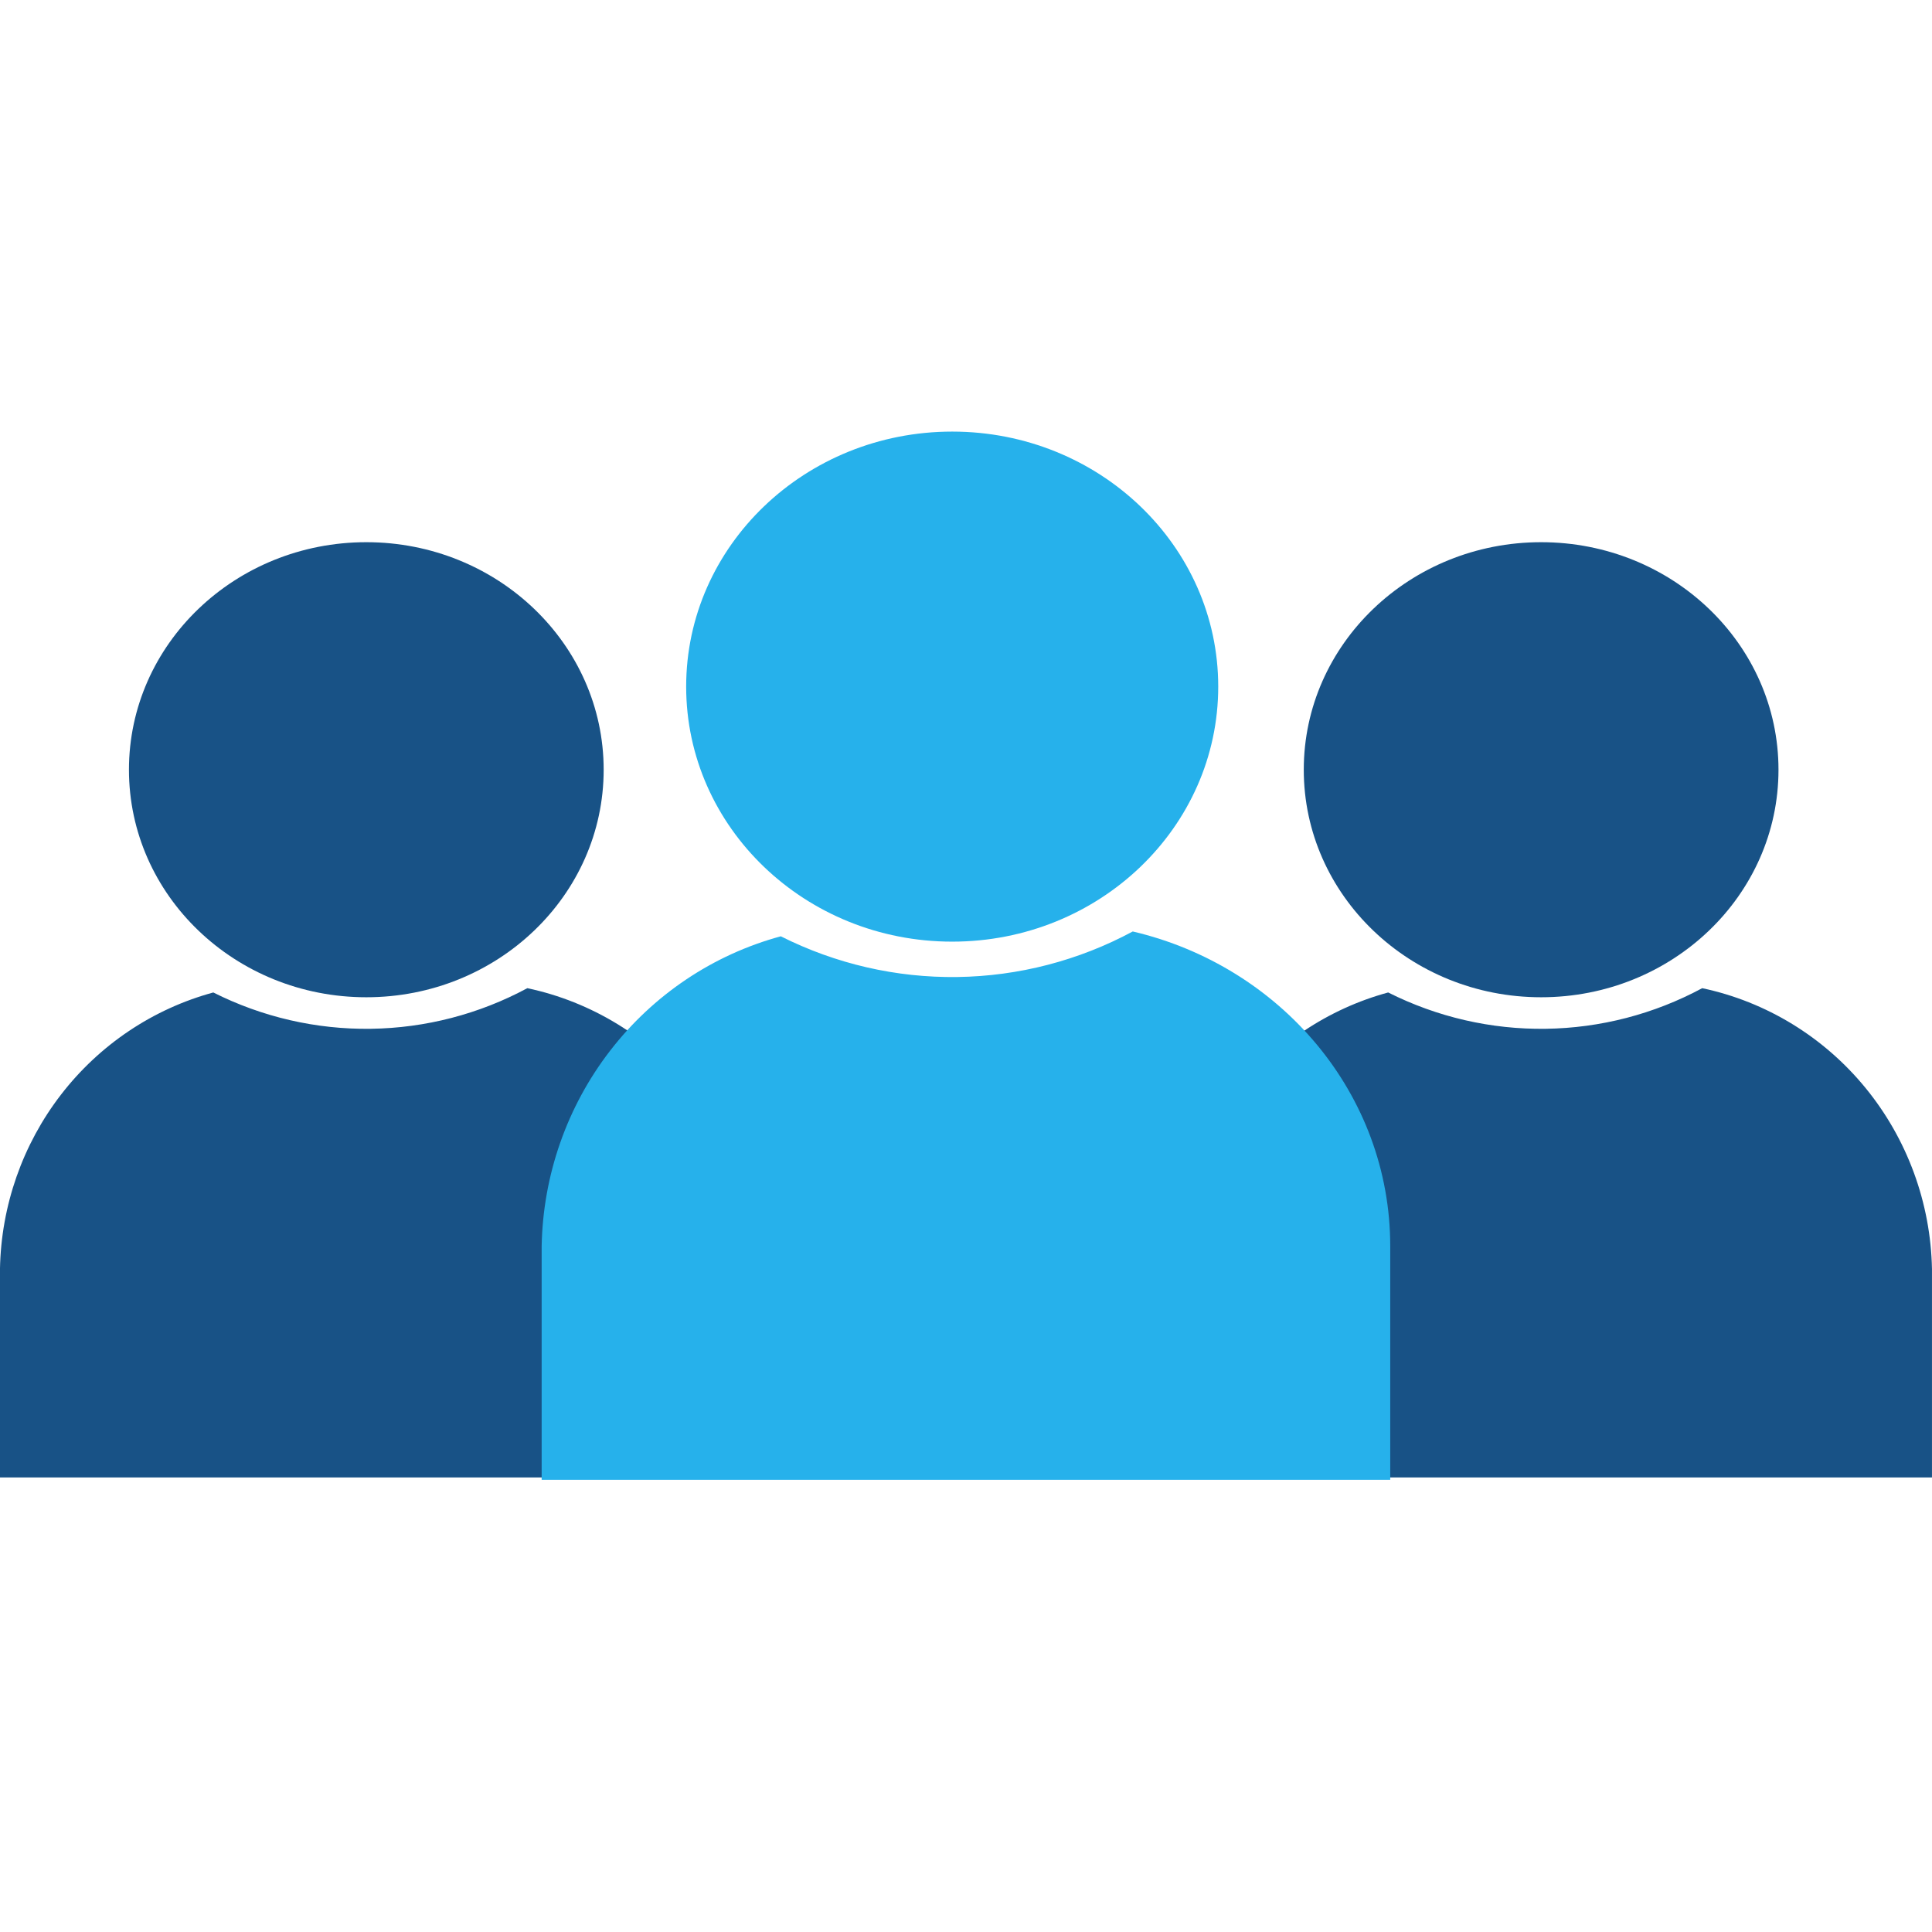 <svg width="94" height="94" viewBox="0 0 94 94" fill="none" xmlns="http://www.w3.org/2000/svg">
<g clip-path="url(#clip0_37_83)">
<path d="M86.531 37.451C86.531 43.565 81.36 48.521 74.983 48.521C68.606 48.521 63.434 43.565 63.434 37.451C63.434 31.337 68.606 26.38 74.983 26.38C81.36 26.38 86.531 31.337 86.531 37.451Z" fill="#185286"/>
<path d="M82.82 48.079C80.473 49.342 77.863 50.019 75.206 50.055C72.548 50.092 69.921 49.486 67.541 48.288C64.605 49.086 62.006 50.829 60.133 53.256C58.261 55.682 57.218 58.661 57.162 61.741V71.883H93.999V61.742C93.935 58.518 92.794 55.412 90.764 52.931C88.733 50.449 85.933 48.739 82.82 48.079" fill="#185286"/>
<path d="M29.371 37.451C29.371 43.565 24.2 48.521 17.823 48.521C11.446 48.521 6.274 43.565 6.274 37.451C6.274 31.337 11.446 26.38 17.823 26.38C24.2 26.38 29.371 31.337 29.371 37.451Z" fill="#185286"/>
<path d="M25.657 48.079C23.31 49.342 20.7 50.019 18.042 50.055C15.385 50.092 12.758 49.486 10.378 48.288C7.442 49.086 4.843 50.829 2.97 53.256C1.098 55.682 0.055 58.661 -0.001 61.741V71.883H36.835V61.742C36.771 58.519 35.63 55.412 33.6 52.931C31.57 50.449 28.769 48.739 25.656 48.079" fill="#185286"/>
<path d="M59.272 33.407C59.272 40.26 53.477 45.815 46.329 45.815C39.181 45.815 33.385 40.26 33.385 33.407C33.385 26.554 39.181 20.999 46.329 20.999C53.477 20.999 59.272 26.553 59.272 33.407Z" fill="#26B1EB"/>
<path d="M55.114 45.32C52.483 46.735 49.558 47.495 46.58 47.536C43.602 47.577 40.657 46.898 37.989 45.555C34.698 46.447 31.783 48.401 29.684 51.122C27.585 53.842 26.416 57.181 26.354 60.634V72H67.641V60.634C67.641 53.221 62.304 47.006 55.114 45.32Z" fill="#26B1EB"/>
</g>
<defs>
<clipPath id="clip0_37_83">
<rect width="94" height="94" fill="white"/>
</clipPath>
</defs>
</svg>

